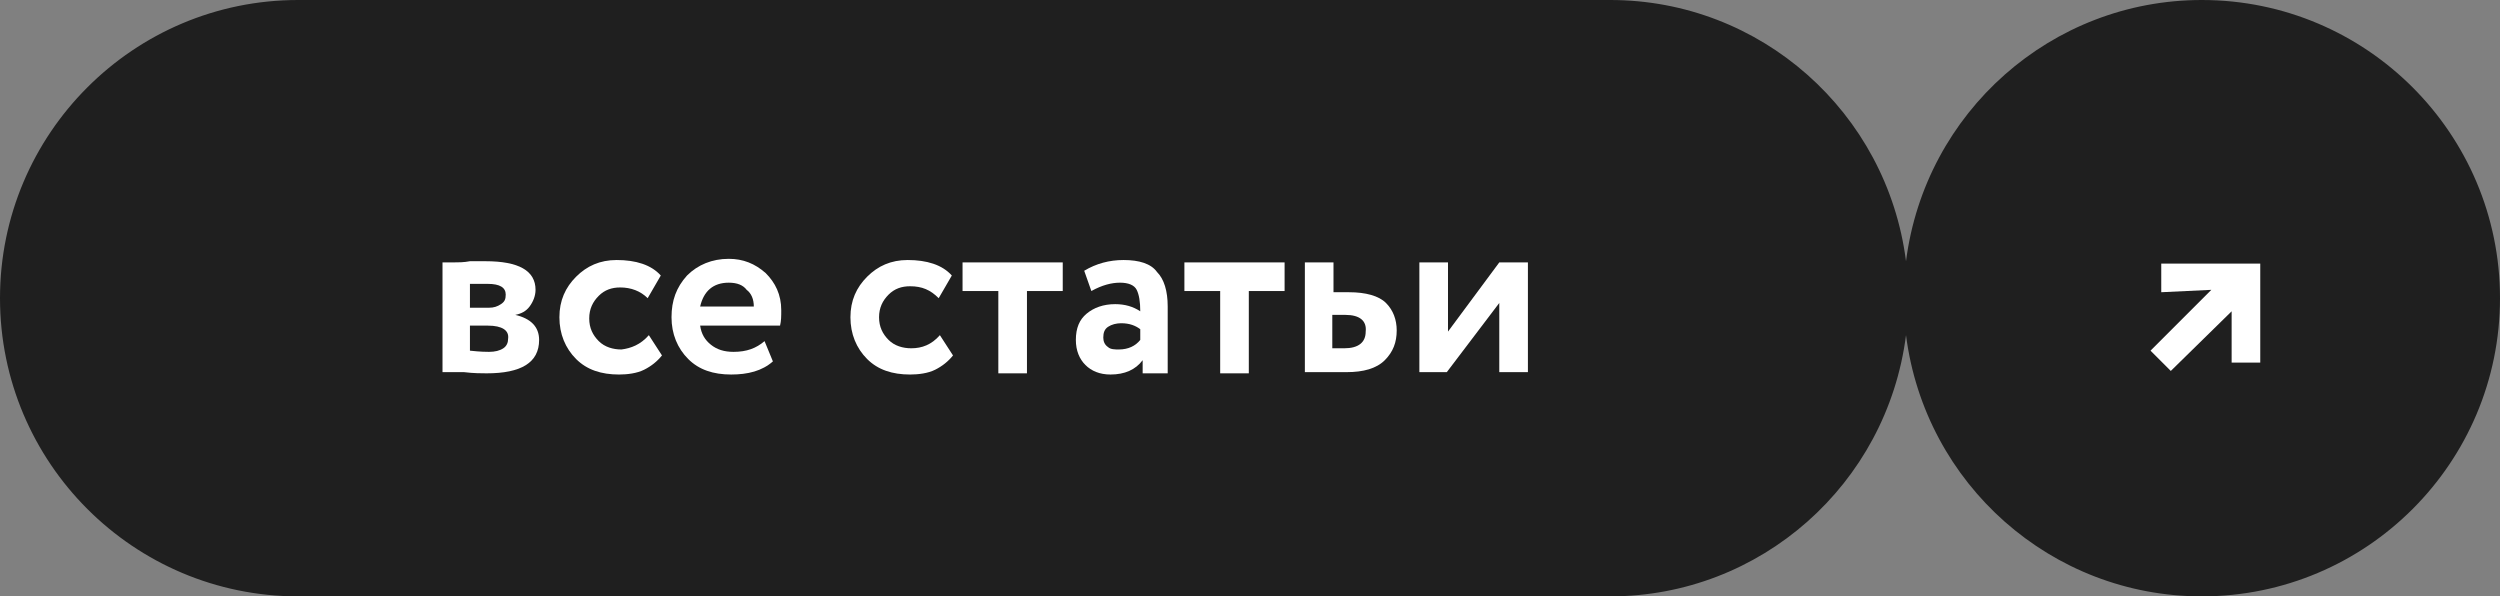 <?xml version="1.0" encoding="UTF-8"?> <svg xmlns="http://www.w3.org/2000/svg" xmlns:xlink="http://www.w3.org/1999/xlink" version="1.1" id="Слой_1" x="0px" y="0px" viewBox="0 0 209.6 50" style="enable-background:new 0 0 209.6 50;" xml:space="preserve"><rect x="0" y="0" width="209.6" height="50" fill="#808080" stroke="none"/> <style type="text/css"> .st0{fill:#1F1F1F;} .st1{fill:#FFFFFF;} </style> <g id="Слой_2_00000031901106846921287360000017445610180249991349_"> <g id="Слой_1-2"> <path class="st0" d="M184.6,0L184.6,0c-12.6,0-23.2,9.4-24.8,21.9C158.2,9.4,147.6,0,135,0H25C11.2,0,0,11.2,0,25l0,0 c0,13.8,11.2,25,25,25h110c12.6,0,23.2-9.4,24.8-21.9C161.4,40.6,172,50,184.6,50l0,0c13.8,0,25-11.2,25-25l0,0 C209.6,11.2,198.4,0,184.6,0z"></path> <path class="st1" d="M181.2,24.5v-2.4h8.3v8.3h-2.4v-4.3l-5.1,5l-1.7-1.7l5.1-5.1L181.2,24.5z"></path> </g> </g> <g> <path class="st1" d="M37.1,31.2V22c0.2,0,0.5,0,0.9,0c0.4,0,0.9,0,1.4-0.1c0.5,0,0.9,0,1.3,0c2.8,0,4.2,0.8,4.2,2.4 c0,0.5-0.2,1-0.5,1.4c-0.3,0.4-0.7,0.6-1.2,0.7v0c1.3,0.3,2,1,2,2.1c0,1.9-1.5,2.8-4.4,2.8c-0.4,0-1.1,0-1.9-0.1 C37.9,31.2,37.4,31.2,37.1,31.2z M40.9,23.8c-0.7,0-1.1,0-1.5,0v2H41c0.4,0,0.7-0.1,1-0.3c0.3-0.2,0.4-0.4,0.4-0.8 C42.4,24.1,41.9,23.8,40.9,23.8z M40.9,27.3h-1.5v2.1c0.9,0.1,1.4,0.1,1.6,0.1c0.5,0,0.9-0.1,1.2-0.3c0.3-0.2,0.4-0.5,0.4-0.8 C42.7,27.7,42.1,27.3,40.9,27.3z"></path> <path class="st1" d="M54.4,28.1l1.1,1.7c-0.4,0.5-0.9,0.9-1.5,1.2s-1.4,0.4-2.1,0.4c-1.5,0-2.7-0.4-3.6-1.3 c-0.9-0.9-1.4-2.1-1.4-3.5c0-1.4,0.5-2.5,1.4-3.4c0.9-0.9,2-1.4,3.4-1.4c1.6,0,2.9,0.4,3.7,1.3l-1.1,1.9c-0.6-0.6-1.4-0.9-2.3-0.9 c-0.7,0-1.3,0.2-1.8,0.7c-0.5,0.5-0.8,1.1-0.8,1.9c0,0.8,0.3,1.4,0.8,1.9c0.5,0.5,1.2,0.7,1.9,0.7C52.9,29.2,53.7,28.9,54.4,28.1z"></path> <path class="st1" d="M64.1,28.6l0.7,1.7c-0.9,0.8-2.1,1.1-3.5,1.1c-1.5,0-2.7-0.4-3.6-1.3c-0.9-0.9-1.4-2.1-1.4-3.5 c0-1.4,0.4-2.5,1.3-3.5c0.9-0.9,2.1-1.4,3.5-1.4c1.2,0,2.2,0.4,3.1,1.2c0.8,0.8,1.3,1.8,1.3,3.1c0,0.5,0,0.9-0.1,1.3h-6.7 c0.1,0.7,0.4,1.2,0.9,1.6c0.5,0.4,1.1,0.6,1.9,0.6C62.6,29.5,63.4,29.2,64.1,28.6z M61.1,23.7c-1.3,0-2.1,0.7-2.4,2h4.5 c0-0.6-0.2-1.1-0.6-1.4C62.3,23.9,61.8,23.7,61.1,23.7z"></path> <path class="st1" d="M78.8,28.1l1.1,1.7c-0.4,0.5-0.9,0.9-1.5,1.2s-1.4,0.4-2.1,0.4c-1.5,0-2.7-0.4-3.6-1.3 c-0.9-0.9-1.4-2.1-1.4-3.5c0-1.4,0.5-2.5,1.4-3.4c0.9-0.9,2-1.4,3.4-1.4c1.6,0,2.9,0.4,3.7,1.3l-1.1,1.9C78,24.3,77.3,24,76.3,24 c-0.7,0-1.3,0.2-1.8,0.7c-0.5,0.5-0.8,1.1-0.8,1.9c0,0.8,0.3,1.4,0.8,1.9c0.5,0.5,1.2,0.7,1.9,0.7C77.3,29.2,78.1,28.9,78.8,28.1z"></path> <path class="st1" d="M80.7,24.3V22h8.4v2.4h-3v6.9h-2.4v-6.9H80.7z"></path> <path class="st1" d="M91.5,24.4l-0.6-1.7c1-0.6,2.1-0.9,3.3-0.9c1.3,0,2.3,0.3,2.8,1c0.6,0.6,0.9,1.6,0.9,2.9v5.6h-2.1v-1.1 c-0.6,0.8-1.5,1.2-2.7,1.2c-0.9,0-1.6-0.3-2.1-0.8s-0.8-1.2-0.8-2.1c0-1,0.3-1.7,0.9-2.2c0.6-0.5,1.4-0.8,2.4-0.8 c0.8,0,1.5,0.2,2.1,0.6c0-0.8-0.1-1.4-0.3-1.8s-0.7-0.6-1.4-0.6C93.2,23.7,92.4,23.9,91.5,24.4z M93.8,29.3c0.8,0,1.4-0.3,1.8-0.8 v-0.9c-0.4-0.3-0.9-0.5-1.6-0.5c-0.4,0-0.8,0.1-1.1,0.3s-0.4,0.5-0.4,0.9c0,0.3,0.1,0.6,0.4,0.8C93.1,29.3,93.5,29.3,93.8,29.3z"></path> <path class="st1" d="M99.3,24.3V22h8.4v2.4h-3v6.9h-2.4v-6.9H99.3z"></path> <path class="st1" d="M109.4,31.2V22h2.4v2.5h1.3c1.4,0,2.5,0.3,3.1,0.9c0.6,0.6,0.9,1.4,0.9,2.3c0,1-0.3,1.8-1,2.5 c-0.7,0.7-1.8,1-3.2,1H109.4z M112.8,26.4h-1.1v2.8h1c1.2,0,1.8-0.5,1.8-1.4C114.6,26.9,114,26.4,112.8,26.4z"></path> <path class="st1" d="M121.3,31.2H119V22h2.4v5.8l4.3-5.8h2.4v9.2h-2.4v-5.8L121.3,31.2z"></path> </g> </svg> 